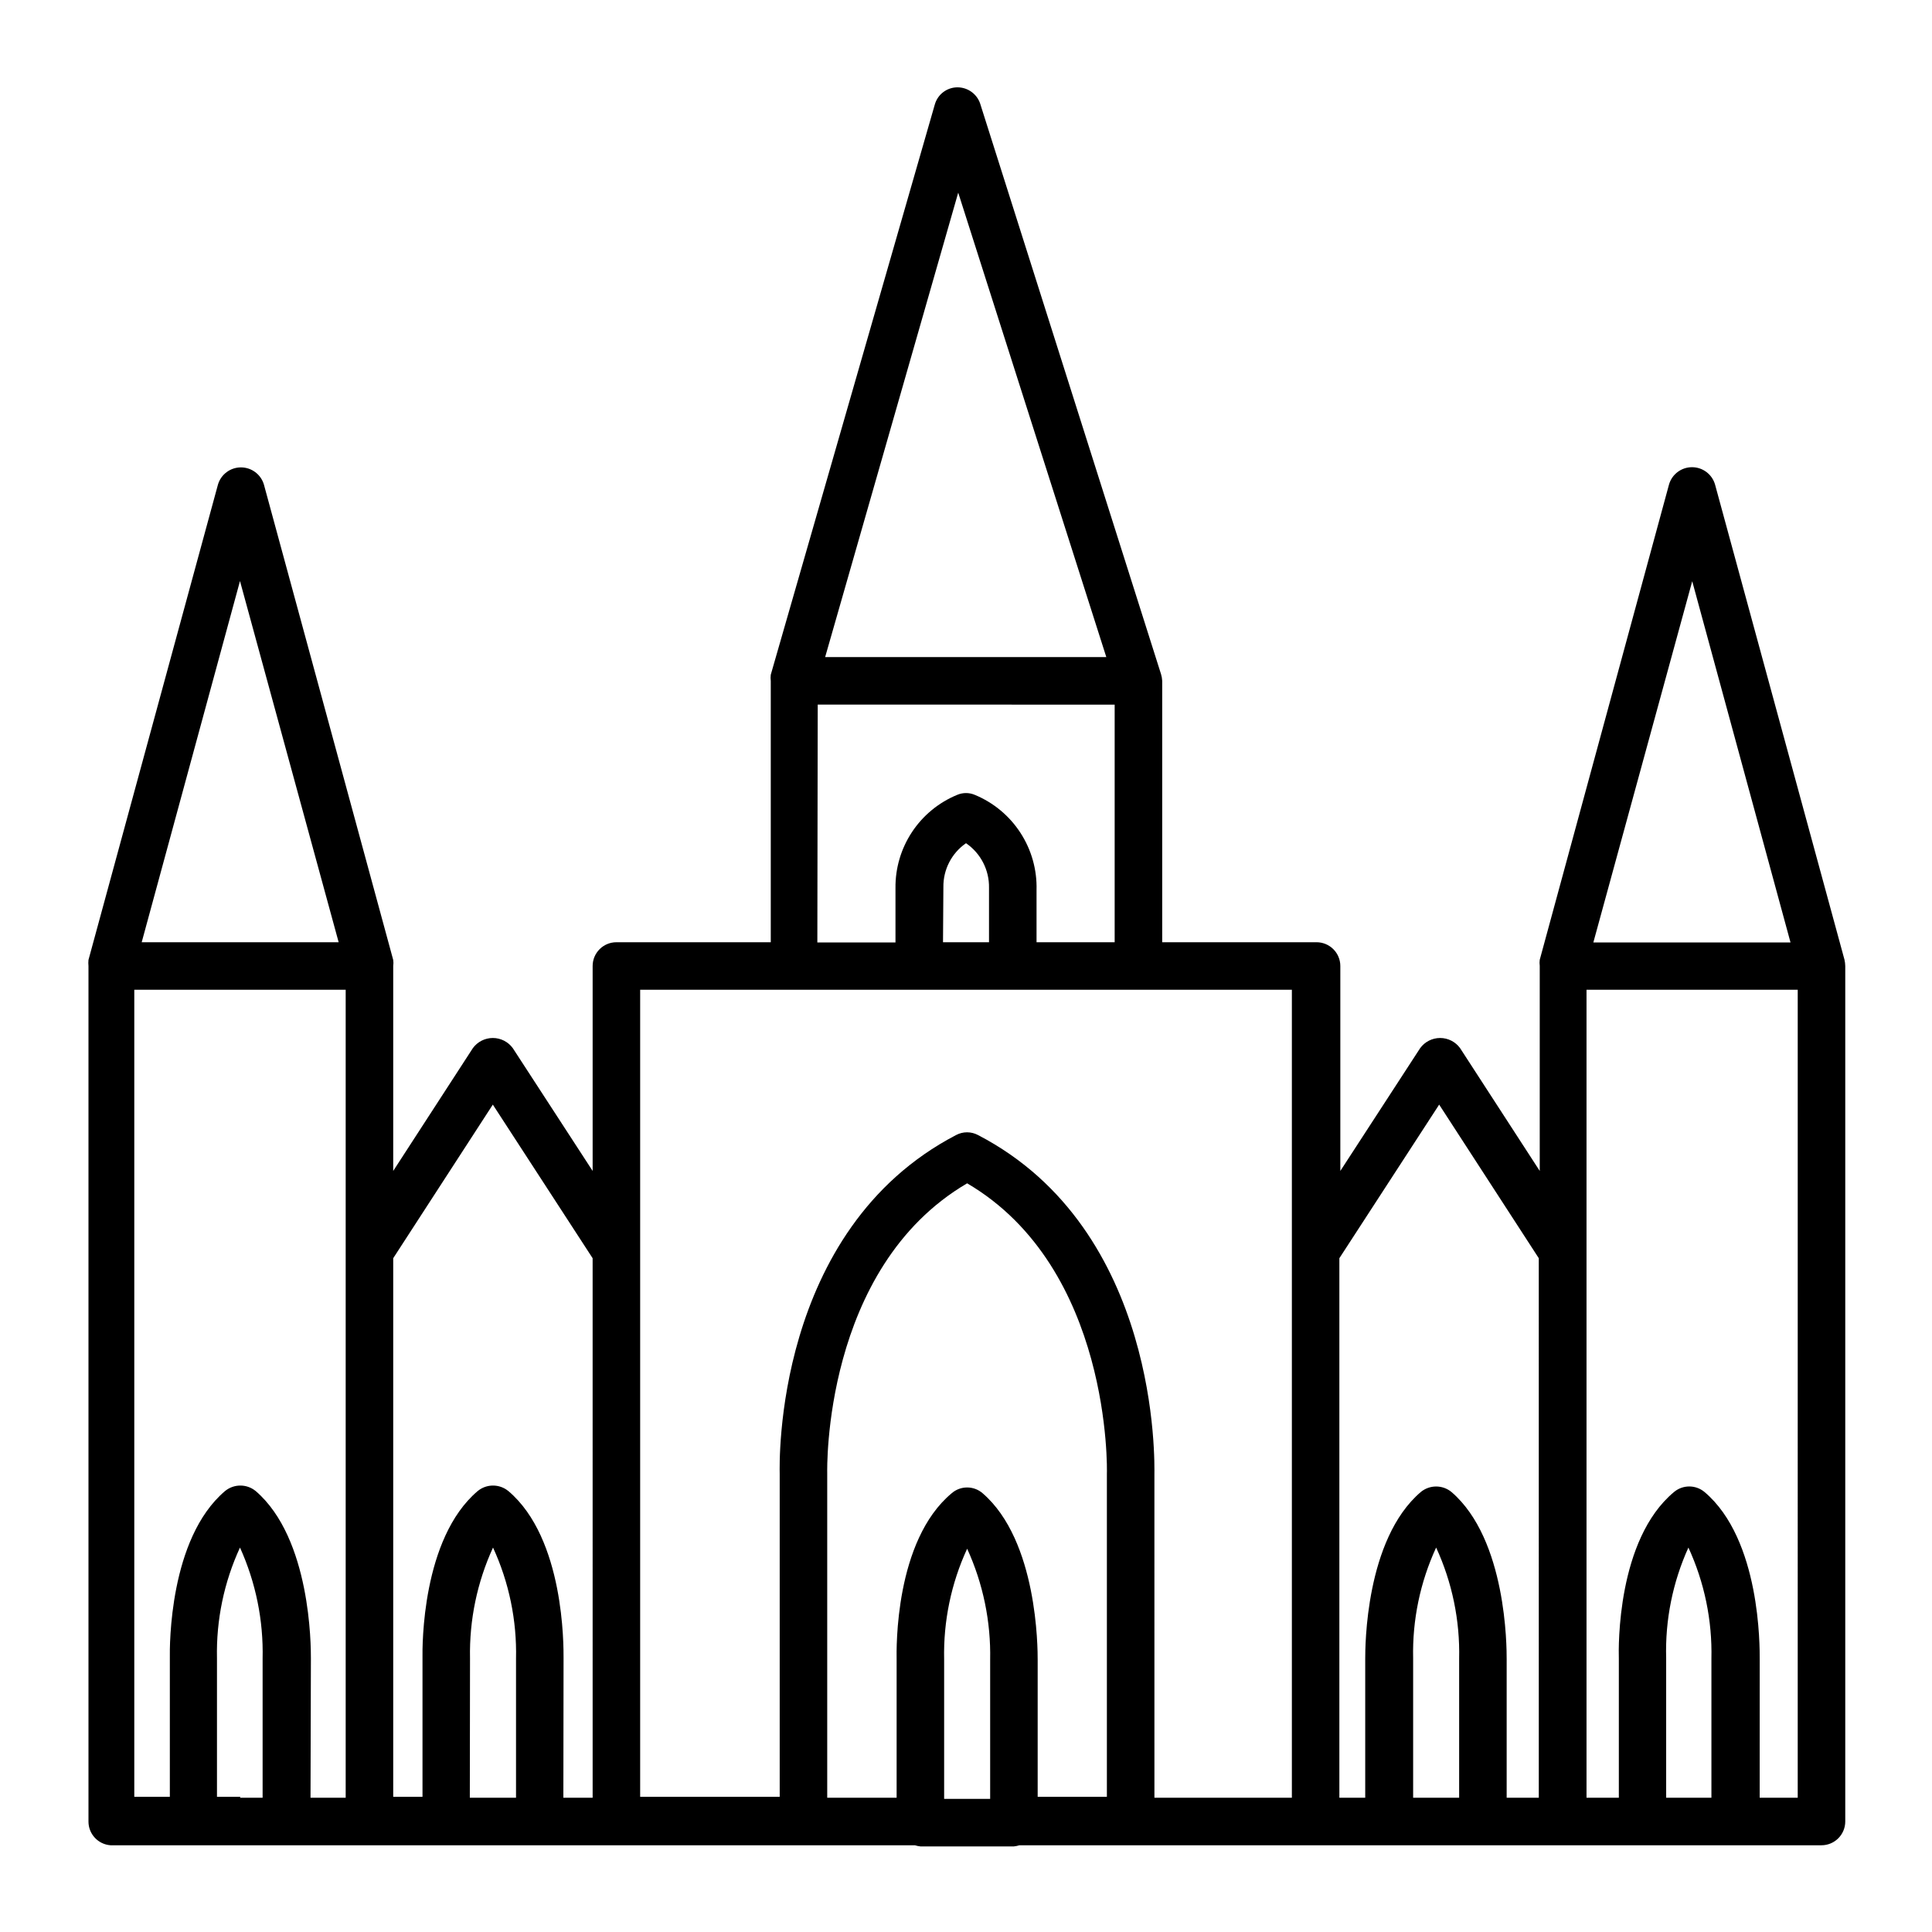 <?xml version="1.0" encoding="UTF-8"?>
<!-- Uploaded to: SVG Find, www.svgrepo.com, Generator: SVG Find Mixer Tools -->
<svg fill="#000000" width="800px" height="800px" version="1.1" viewBox="144 144 512 512" xmlns="http://www.w3.org/2000/svg">
 <path d="m632.81 398.34-34.309-125.95c-0.789-2.711-3.273-4.578-6.098-4.578-2.824 0-5.309 1.867-6.094 4.578l-34.258 125.95h-0.004c-0.074 0.535-0.074 1.078 0 1.613v54.359l-21.109-32.547c-1.23-1.688-3.199-2.688-5.289-2.688-2.09 0-4.059 1-5.289 2.688l-21.16 32.547v-54.309c0-1.672-0.664-3.273-1.844-4.453-1.184-1.184-2.785-1.848-4.453-1.848h-40.91v-69.273c-0.027-0.598-0.129-1.188-0.305-1.762l-47.914-151.14h0.004c-0.859-2.633-3.324-4.406-6.098-4.383-2.766 0.027-5.184 1.875-5.945 4.535l-43.48 151.14h0.004c-0.074 0.551-0.074 1.109 0 1.66v69.223h-40.91c-3.477 0-6.297 2.82-6.297 6.301v54.309l-21.16-32.547c-1.234-1.688-3.199-2.688-5.289-2.688-2.094 0-4.059 1-5.293 2.688l-21.109 32.547v-54.309c0.078-0.535 0.078-1.078 0-1.613l-34.258-125.95c-0.789-2.711-3.273-4.578-6.098-4.578-2.82 0-5.309 1.867-6.094 4.578l-34.309 125.95c-0.055 0.535-0.055 1.074 0 1.613v226.71c-0.012 3.309 2.543 6.062 5.844 6.301h213.16c0.477 0.148 0.965 0.25 1.461 0.301h24.789c0.496-0.051 0.984-0.152 1.461-0.301h212.55c1.672 0 3.273-0.664 4.453-1.848 1.184-1.18 1.848-2.781 1.848-4.453v-226.71c-0.012-0.562-0.078-1.117-0.203-1.664zm-12.395 222.08h-10.078l0.004-36.727c0-3.176 0.25-31.691-14.609-44.285h-0.004c-2.344-1.973-5.766-1.973-8.109 0-15.113 12.594-14.711 41.109-14.609 44.184v36.828h-8.566v-214.12h55.973zm-28.816 0h-6.047v-36.977c-0.293-10.098 1.723-20.125 5.894-29.324 4.25 9.234 6.332 19.312 6.098 29.473v36.828h-6.098zm-66.504 0h-6.598v-36.977c-0.227-10.113 1.859-20.141 6.094-29.324 4.25 9.234 6.332 19.312 6.098 29.473v36.828zm18.188-36.727c0-3.176 0-31.691-14.609-44.285-2.367-1.961-5.793-1.961-8.164 0-14.711 12.594-14.711 41.109-14.711 44.184v36.828h-6.852v-142.98l26.449-40.707 26.398 40.707 0.004 142.98h-8.516zm-180.06-49.422c0-0.504-1.258-54.211 37.082-76.68 38.289 22.469 37.082 76.176 37.031 76.934v85.648l-18.34-0.004v-36.176c0-3.176 0-31.691-14.609-44.285-2.348-2.019-5.816-2.019-8.164 0-15.113 12.594-14.66 41.109-14.609 44.184v36.527h-18.391zm37.586 86.453h-6.602v-36.98c-0.223-10.109 1.863-20.141 6.098-29.32 4.223 9.238 6.305 19.312 6.098 29.473v36.828zm49.121-86c0-2.621 1.664-64.789-46.754-89.93-1.812-0.961-3.981-0.961-5.793 0-48.367 25.191-46.805 87.309-46.754 89.727v85.648h-36.98v-213.87h172.71v214.12h-36.426zm-181.37 48.719c-0.199-10.109 1.883-20.133 6.098-29.324 4.246 9.234 6.332 19.312 6.094 29.473v36.828h-12.242zm24.789 0c0-3.176 0.25-31.691-14.609-44.285h-0.004c-2.367-1.961-5.793-1.961-8.16 0-14.812 12.594-14.66 41.109-14.609 44.184v36.828h-7.762v-142.73l26.398-40.707 26.449 40.707 0.004 142.98h-7.758zm-85.648 36.727h-6.199v-36.727c-0.223-10.113 1.863-20.141 6.098-29.324 4.188 9.25 6.238 19.324 5.996 29.473v36.828h-5.996zm18.691-36.727c0-3.176 0-31.691-14.609-44.285h-0.004c-2.367-1.961-5.793-1.961-8.16 0-14.812 12.594-14.66 41.109-14.609 44.184v36.828h-9.422v-213.87h56.023v214.12h-9.32zm7.356-189.74h-52.195l26.047-95.723zm160.26-14.609c-0.066-4.637 2.18-9 5.996-11.637 3.898 2.664 6.188 7.117 6.094 11.84v14.41l-12.191-0.004zm43.176-60.961h-74.512l35.266-123.08zm-76.477 12.594 78.691 0.004v62.977l-20.703-0.004v-13.852c0.145-5.359-1.34-10.633-4.254-15.129-2.914-4.5-7.121-8.008-12.07-10.062-1.512-0.656-3.227-0.656-4.738 0-4.875 2.012-9.035 5.441-11.945 9.84-2.91 4.402-4.434 9.57-4.375 14.848v14.41l-20.707-0.004zm231.75-32.695 26.047 95.723h-52.25z"/>
</svg>